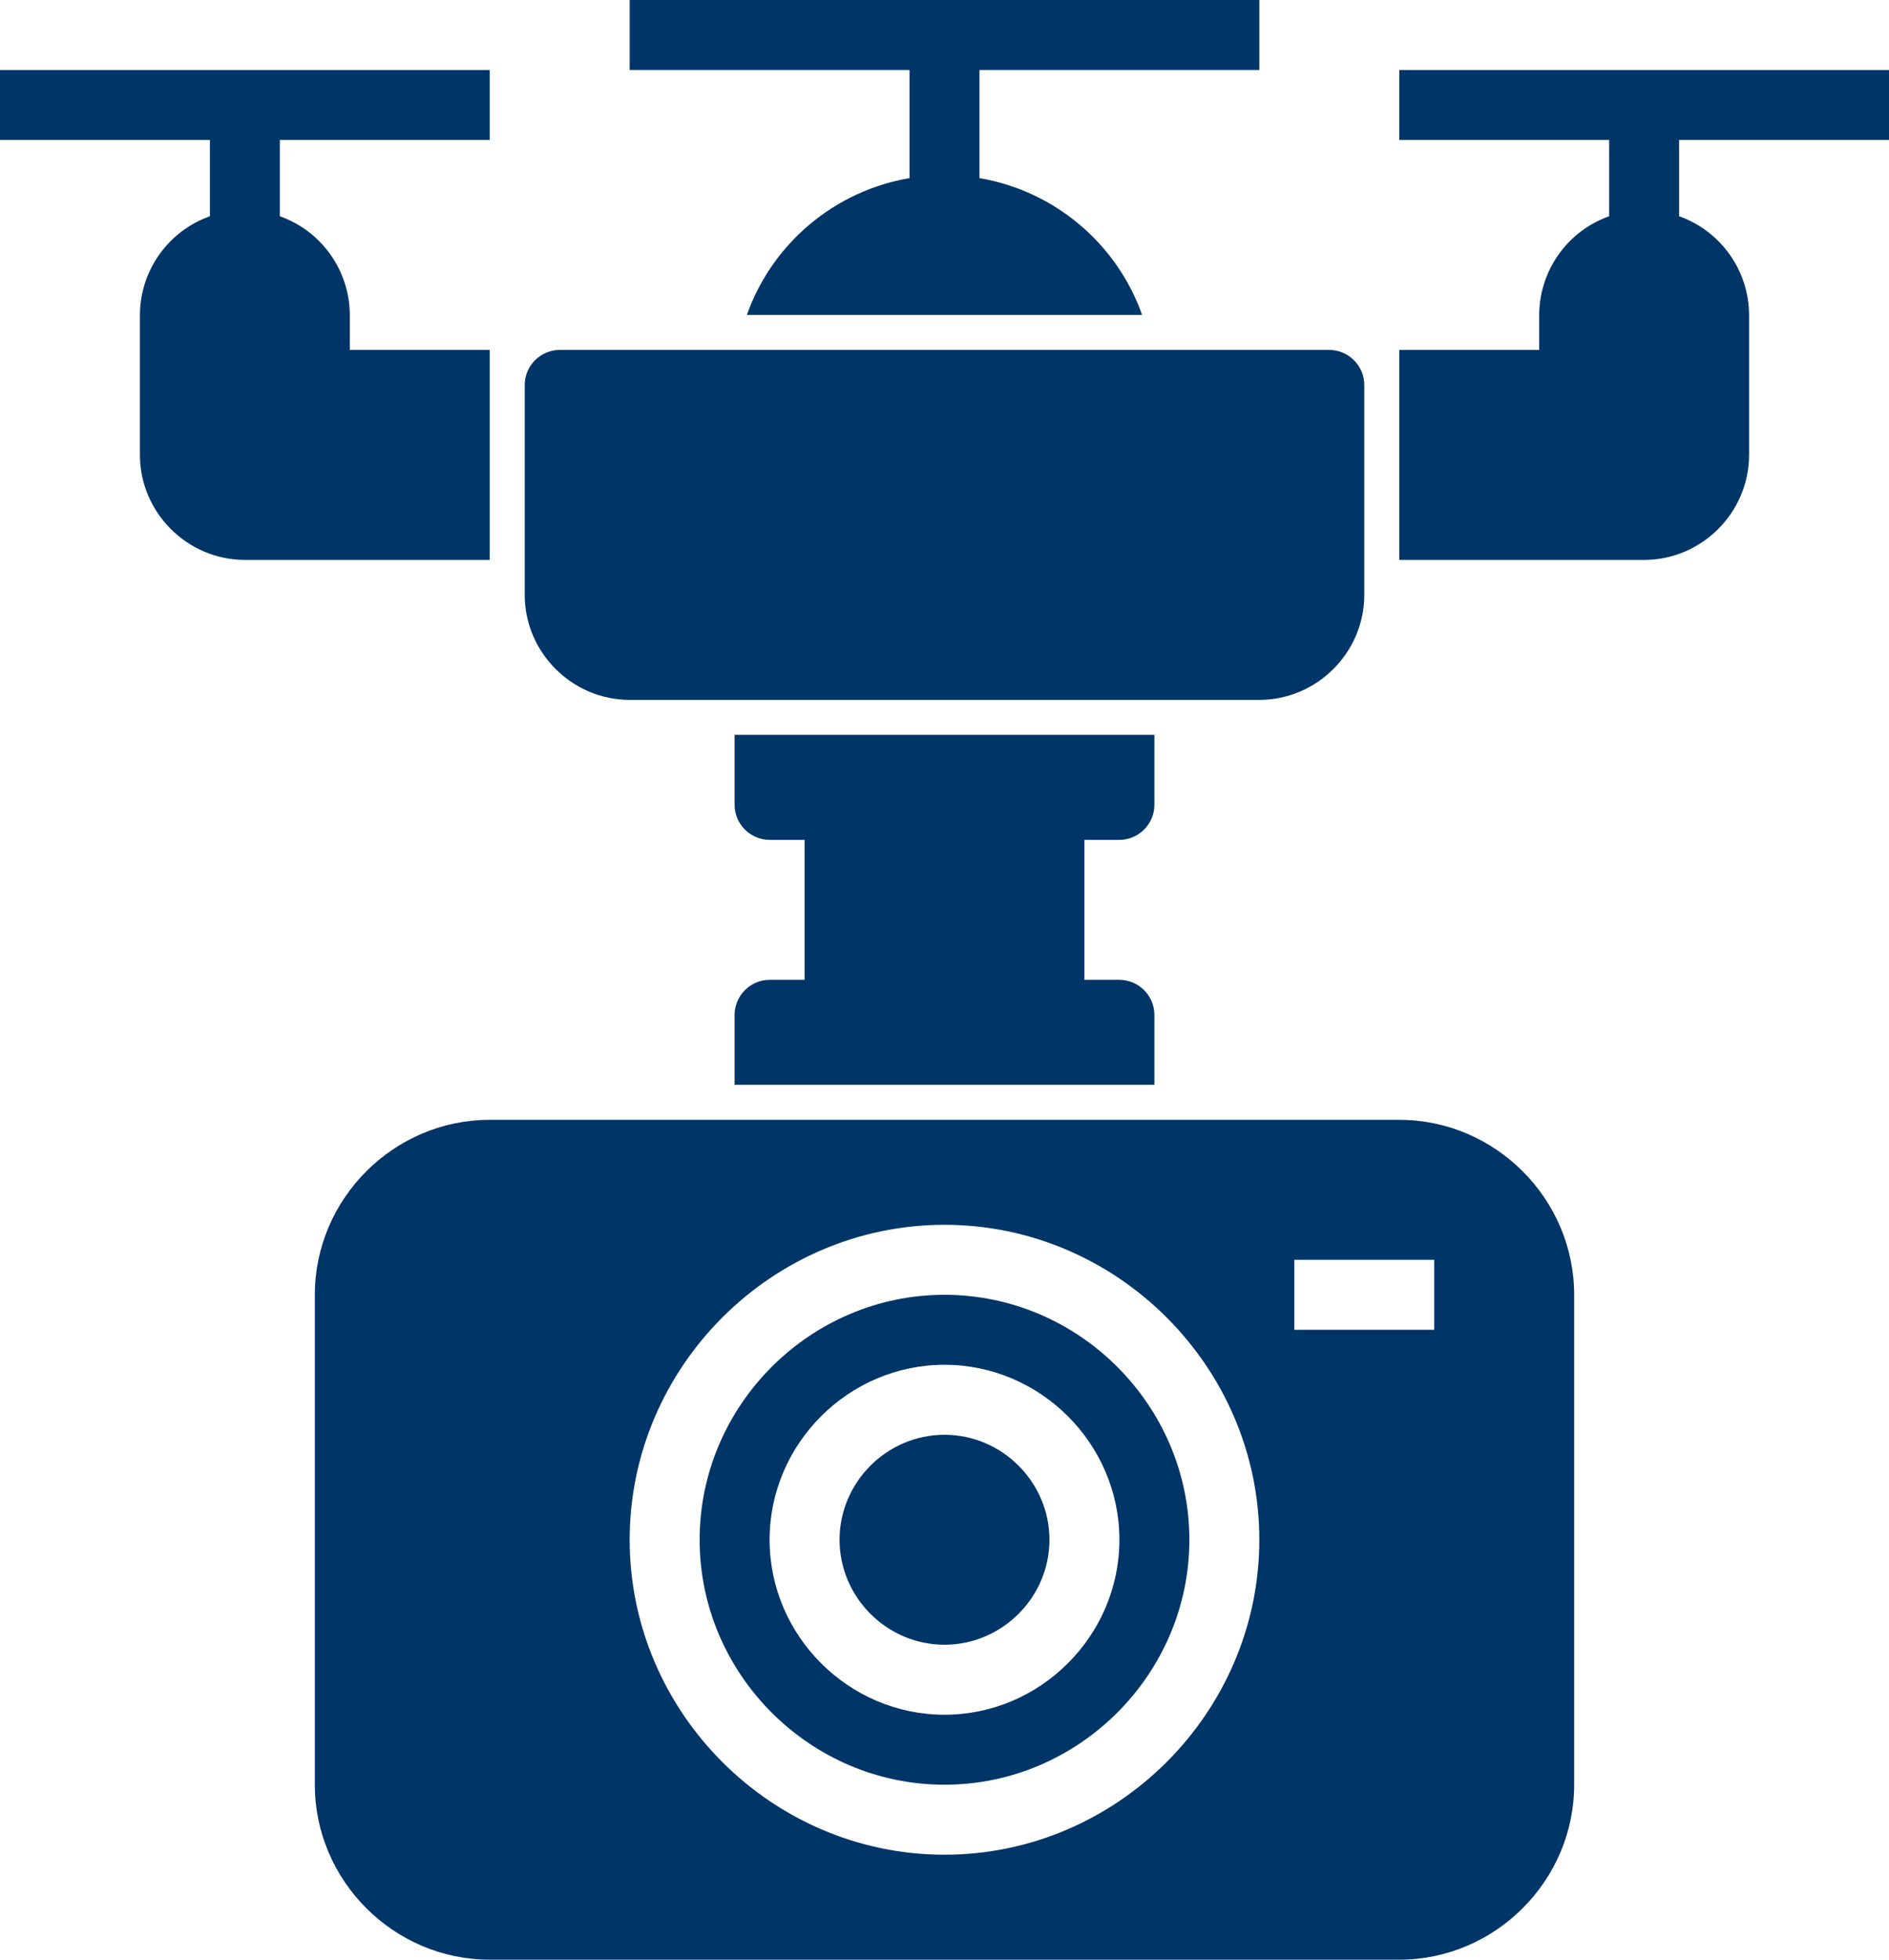 <?xml version="1.0" encoding="UTF-8" standalone="no"?> <svg xmlns="http://www.w3.org/2000/svg" xmlns:xlink="http://www.w3.org/1999/xlink" xmlns:serif="http://www.serif.com/" width="100%" height="100%" viewBox="0 0 432 448" version="1.1" xml:space="preserve" style="fill-rule:evenodd;clip-rule:evenodd;stroke-linejoin:round;stroke-miterlimit:2;"> <g transform="matrix(1,0,0,1,-40,-32)"> <path d="M288,224L288,256L296,256C300.389,256 304,259.611 304,264L304,280L208,280L208,264C208,259.611 211.611,256 216,256L224,256L224,224L216,224C211.611,224 208,220.389 208,216L208,200L304,200L304,216C304,220.389 300.389,224 296,224L288,224ZM184,192L328,192C341.166,192 352,181.166 352,168L352,120C352,115.611 348.389,112 344,112L168,112C163.611,112 160,115.611 160,120L160,168C160,181.166 170.834,192 184,192ZM472,64L472,48L360,48L360,64L408,64L408,81.44C398.457,84.814 392.028,93.878 392,104L392,112L360,112L360,160L416,160C429.166,160 440,149.166 440,136L440,104C439.972,93.878 433.543,84.814 424,81.44L424,64L472,64ZM152,112L120,112L120,104C119.972,93.878 113.543,84.814 104,81.44L104,64L152,64L152,48L40,48L40,64L88,64L88,81.44C78.457,84.814 72.028,93.878 72,104L72,136C72,149.166 82.834,160 96,160L152,160L152,112ZM248,72.72C230.87,75.63 216.607,87.624 210.8,104L301.2,104C295.393,87.624 281.13,75.63 264,72.72L264,48L328,48L328,32L184,32L184,48L248,48L248,72.72ZM256,360C242.834,360 232,370.834 232,384C232,397.166 242.834,408 256,408C269.166,408 280,397.166 280,384C280,370.834 269.166,360 256,360ZM312,384C312,414.721 286.721,440 256,440C225.279,440 200,414.721 200,384C200,353.279 225.279,328 256,328C286.721,328 312,353.279 312,384ZM296,384C296,362.057 277.943,344 256,344C234.057,344 216,362.057 216,384C216,405.943 234.057,424 256,424C277.943,424 296,405.943 296,384ZM400,328L400,440C400,461.943 381.943,480 360,480L152,480C130.057,480 112,461.943 112,440L112,328C112,306.057 130.057,288 152,288L360,288C381.943,288 400,306.057 400,328ZM328,384C328,344.502 295.498,312 256,312C216.502,312 184,344.502 184,384C184,423.498 216.502,456 256,456C295.498,456 328,423.498 328,384ZM368,320L336,320L336,336L368,336L368,320Z" style="fill:rgb(0,53,104);fill-rule:nonzero;"></path> </g> </svg> 